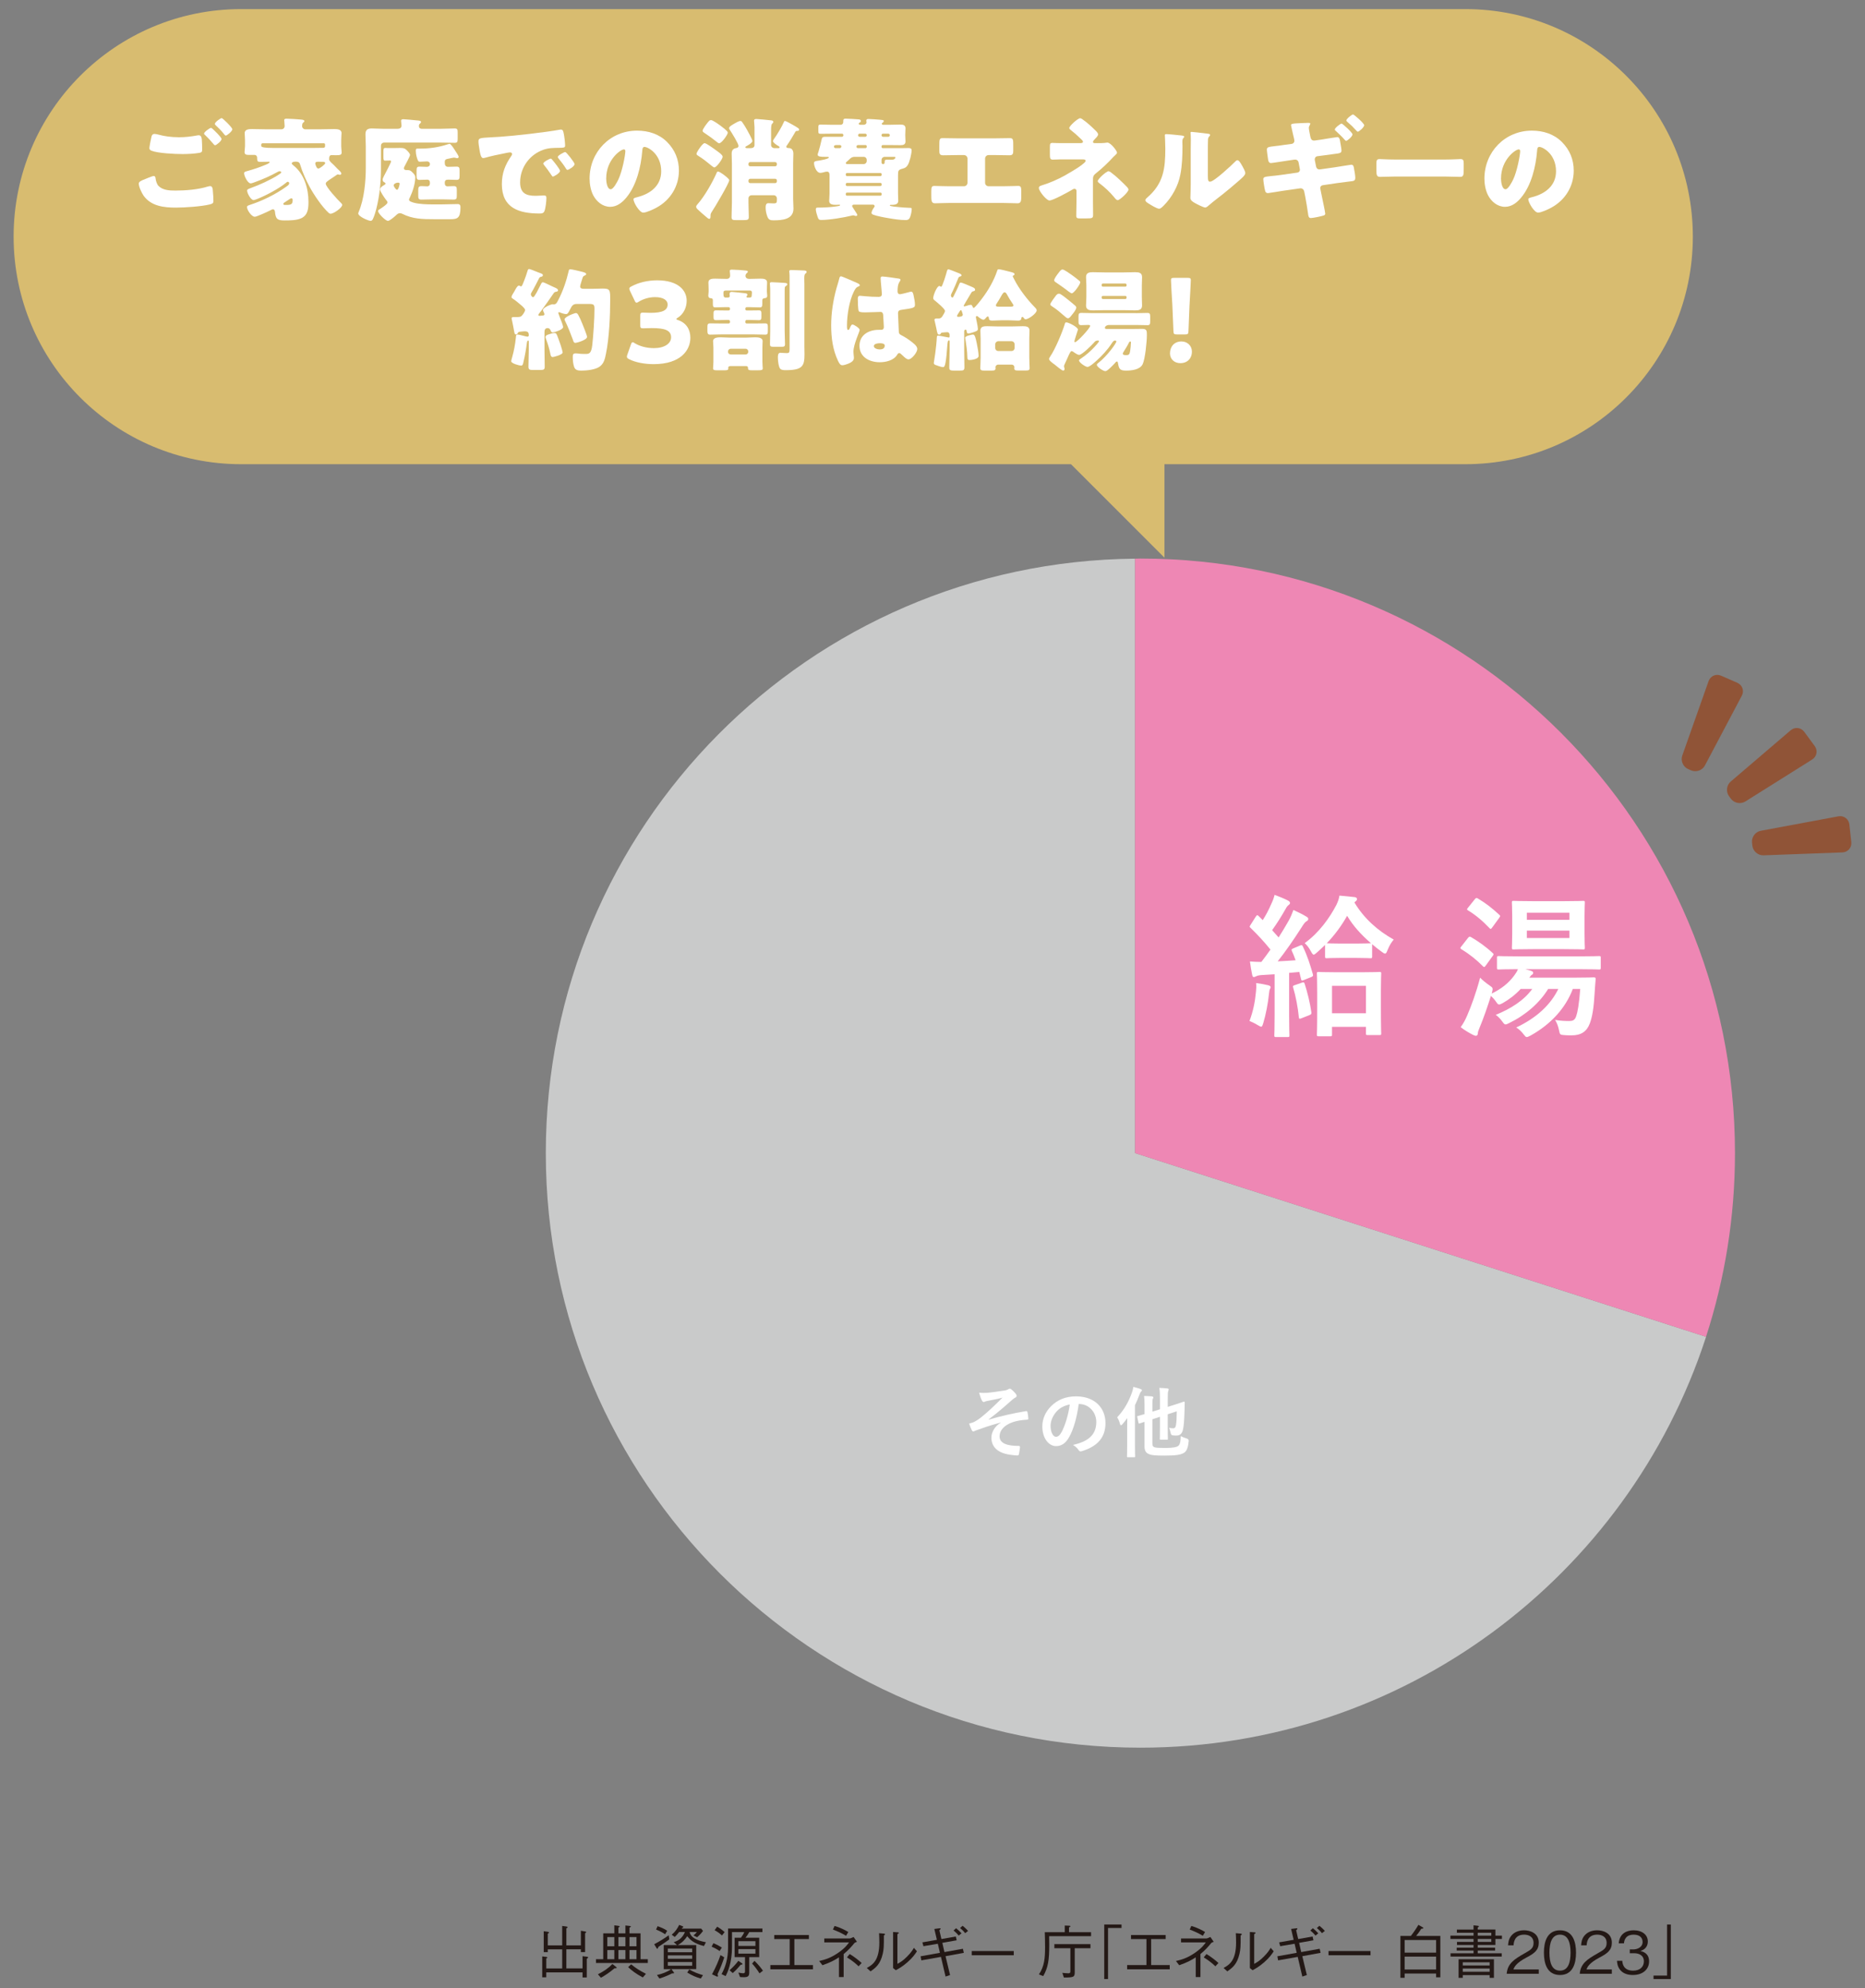 <?xml version="1.0" encoding="UTF-8"?>
<svg id="_レイヤー_1" data-name="レイヤー_1" xmlns="http://www.w3.org/2000/svg" width="160.82" height="171.445" version="1.1" viewBox="0 0 160.82 171.445">
  <rect x="0" y="0" width="160.82" height="171.445" fill="#808080" stroke="none"/>
  <!-- Generator: Adobe Illustrator 29.3.1, SVG Export Plug-In . SVG Version: 2.1.0 Build 151)  -->
  <defs>
    <style>
      .st0 {
        fill: #fff;
      }

      .st1 {
        fill: #d8bc70;
      }

      .st2 {
        fill: #231815;
      }

      .st3 {
        fill: #c9caca;
      }

      .st4 {
        fill: #905437;
      }

      .st5 {
        fill: #ee87b4;
      }
    </style>
  </defs>
  <g>
    <path class="st3" d="M97.878,48.178c-28.104.247-50.813,23.097-50.813,51.26,0,28.317,22.955,51.272,51.272,51.272,22.736,0,42.016-14.799,48.732-35.29.015-.047.028-.095.043-.141l-49.233-15.841v-51.26Z"/>
    <path class="st5" d="M98.336,48.166c-.154,0-.305.01-.458.012v51.26l49.233,15.841c1.619-4.989,2.497-10.312,2.497-15.841,0-28.317-22.955-51.272-51.271-51.272Z"/>
  </g>
  <g>
    <path class="st2" d="M47.108,170.513h-.351v-1.802l.315.035c.035.005.126.015.126.065,0,.04-.056.06-.091.07v.866h1.372v-1.647h-1.242v.24h-.35v-1.802l.32.045c.055.01.135.02.135.07,0,.04-.07.075-.105.095v1.011h1.242v-1.677l.359.05c.041.01.105.02.105.065,0,.03-.035.055-.105.095v1.467h1.252v-1.262l.355.061c.035.005.104.015.104.06,0,.03-.045.065-.095.095v1.626h-.365v-.24h-1.252v1.647h1.396v-1.056l.365.045c.075.01.121.025.121.055,0,.045-.086.105-.121.13v1.606h-.365v-.44h-3.128v.425Z"/>
    <path class="st2" d="M52.018,166.719h.956v-.691l.37.05c.061.01.085.025.085.05,0,.045-.045.065-.104.09v.501h.605v-.676l.365.04c.075.01.105.02.105.045,0,.045-.085.085-.12.1v.491h.955v2.232h.626v.325h-4.47v-.325h.626v-2.232ZM51.558,170.252c.545-.28.896-.521,1.251-.886l.311.245c.01.005.055.04.055.075,0,.05-.075.055-.181.045-.45.38-.785.596-1.176.821l-.26-.3ZM52.974,167.835v-.791h-.605v.791h.605ZM52.974,168.951v-.791h-.605v.791h.605ZM53.93,167.835v-.791h-.605v.791h.605ZM53.93,168.951v-.791h-.605v.791h.605ZM54.425,169.392c.386.325.756.55,1.276.821l-.271.311c-.615-.331-.95-.591-1.266-.891l.26-.24ZM54.886,167.835v-.791h-.605v.791h.605ZM54.886,168.951v-.791h-.605v.791h.605Z"/>
    <path class="st2" d="M57.714,167.245c-.246.175-.671.476-.937.641-.02.055-.055.165-.1.165-.03,0-.056-.045-.075-.08l-.19-.311c.485-.26.841-.475,1.251-.771l.051.355ZM56.703,166.104c.19.065.581.21.831.395l-.181.301c-.185-.125-.385-.246-.78-.406l.13-.29ZM57.899,169.807l.205.28c.005.01.021.03.021.045,0,.05-.08.045-.17.04-.181.095-.586.29-1.087.445l-.22-.3c.44-.1.911-.275,1.227-.51h-.641v-2.072h1.15l-.29-.26c.13-.035.38-.105.626-.345.21-.205.295-.416.34-.525h-.495c-.16.21-.285.34-.381.43l-.26-.195c.315-.266.5-.551.641-.846l.295.115s.061.025.061.065-.046.05-.08.06l-.056.08h1.682l.155.2c-.2.271-.375.431-.505.545l-.315-.155c.125-.105.2-.185.29-.3h-.626c.03.14.115.415.546.621.15.075.41.18.86.265l-.17.325c-.911-.225-1.201-.561-1.446-.846-.165.265-.415.551-.82.766h1.602v2.072h-2.138ZM59.686,168.351v-.315h-2.098v.315h2.098ZM59.686,168.911v-.291h-2.098v.291h2.098ZM59.686,169.512v-.315h-2.098v.315h2.098ZM59.435,169.832c.371.225.776.375,1.187.496l-.195.29c-.39-.11-.751-.26-1.166-.516l.175-.27Z"/>
    <path class="st2" d="M62.053,168.246c-.235-.16-.431-.266-.69-.38l.155-.295c.295.12.51.235.73.375l-.195.3ZM61.873,170.252c.021.05.041.1.041.14,0,.05-.03.06-.051.06-.035,0-.07-.015-.1-.03l-.365-.17c.375-.696.575-1.201.73-1.657l.325.195c-.15.46-.3.856-.581,1.461ZM62.258,166.904c-.215-.195-.391-.315-.636-.456l.221-.3c.26.15.44.285.641.465l-.226.291ZM64.611,166.614c-.115.21-.21.335-.33.485h1.186v1.672h-.86v1.352c0,.31-.141.38-.471.38-.14,0-.25-.01-.325-.015l-.141-.38c.285.045.336.055.416.055.109,0,.155-.045.155-.146v-1.246h-.896v-1.672h.546c.13-.17.21-.305.285-.485h-1.056v1.267c0,1.391-.371,2.177-.546,2.527l-.355-.17c.315-.57.561-1.296.561-2.292v-1.642h2.963v.31h-1.131ZM63.87,169.432c-.225.27-.396.456-.686.716l-.271-.246c.275-.25.501-.475.756-.811l.301.205c.03.02.06.04.06.065,0,.05-.064.06-.16.07ZM65.141,167.4h-1.472v.405h1.472v-.405ZM65.141,168.081h-1.472v.39h1.472v-.39ZM65.492,170.172c-.2-.32-.396-.576-.636-.846l.205-.235c.335.325.536.581.73.851l-.3.23Z"/>
    <path class="st2" d="M70.101,169.822h-3.673v-.365h1.666v-2.242h-1.331v-.35h2.988v.35h-1.252v2.242h1.602v.365Z"/>
    <path class="st2" d="M72.344,168.791c-.405.26-.696.42-1.422.681l-.285-.365c.46-.11.961-.235,1.646-.711.565-.39.786-.69.931-.896h-2.137v-.335h2.192c.064,0,.295-.11.34-.13l.285.416c-.16.06-.18.065-.235.13-.215.261-.48.576-.91.926v1.982h-.405v-1.697ZM71.963,166.084c.525.145.971.39,1.187.521l-.195.325c-.426-.255-.821-.42-1.131-.536l.14-.31ZM73.27,168.506c.37.215.806.561,1.03.771l-.26.286c-.21-.195-.485-.451-1.006-.771l.235-.285Z"/>
    <path class="st2" d="M74.744,169.707c.506-.28,1.081-.636,1.081-2.208,0-.305-.015-.601-.024-.791l.41.035c.02.005.109.01.109.06,0,.025-.01.035-.104.105.01.936-.015,1.221-.095,1.572-.211.916-.616,1.211-1.052,1.521l-.325-.295ZM77.011,166.604l.4.03c.05.005.095.02.095.05,0,.03-.015.04-.12.105v2.562c.23-.125.476-.26.846-.641.341-.34.471-.565.576-.741l.26.3c-.165.25-.351.531-.815.941-.456.396-.756.556-1.006.69l-.235-.185v-3.113Z"/>
    <path class="st2" d="M79.628,167.83l-.09-.331,1.251-.22-.221-.936.421-.055c.029-.005.125-.015.125.035,0,.03-.07.1-.11.135l.175.756,1.242-.22.074.326-1.236.22.181.796,1.592-.285.08.351-1.577.29.391,1.626-.391.13-.395-1.697-1.692.3-.064-.351,1.666-.3-.18-.781-1.241.21ZM82.446,166.279c.15.115.346.305.466.44l-.245.195c-.12-.16-.325-.35-.44-.44l.22-.195ZM83.006,166.068c.11.085.346.295.471.445l-.25.195c-.105-.145-.296-.335-.44-.445l.22-.195Z"/>
    <path class="st2" d="M83.793,168.611v-.365h3.624v.365h-3.624Z"/>
    <path class="st2" d="M90.468,166.964c.005.18.01.561.01.721,0,1.356-.1,1.987-.521,2.723l-.37-.146c.471-.7.53-1.401.53-2.332,0-.44-.01-.866-.025-1.306h1.722v-.576l.386.015c.065.005.101.02.101.045,0,.04-.046.065-.121.105v.411h1.902v.34h-3.613ZM92.675,168.005v2.047c0,.425-.055.48-.936.48l-.131-.405c.11.015.365.04.516.04.176,0,.176-.09.176-.22v-1.942h-1.382v-.355h3.113v.355h-1.356Z"/>
    <path class="st2" d="M95.545,166.258v4.404h-.325v-4.704h1.491v.3h-1.166Z"/>
    <path class="st2" d="M100.866,169.822h-3.673v-.365h1.666v-2.242h-1.331v-.35h2.988v.35h-1.252v2.242h1.602v.365Z"/>
    <path class="st2" d="M103.109,168.791c-.406.26-.696.42-1.422.681l-.285-.365c.461-.11.961-.235,1.646-.711.565-.39.786-.69.931-.896h-2.137v-.335h2.192c.064,0,.295-.11.34-.13l.285.416c-.16.06-.18.065-.234.13-.216.261-.48.576-.911.926v1.982h-.405v-1.697ZM102.728,166.084c.525.145.971.39,1.187.521l-.195.325c-.426-.255-.821-.42-1.131-.536l.14-.31ZM104.035,168.506c.37.215.806.561,1.031.771l-.261.286c-.21-.195-.485-.451-1.006-.771l.235-.285Z"/>
    <path class="st2" d="M105.508,169.707c.506-.28,1.081-.636,1.081-2.208,0-.305-.015-.601-.025-.791l.411.035c.02.005.11.01.11.06,0,.025-.011.035-.105.105.01.936-.016,1.221-.096,1.572-.21.916-.615,1.211-1.051,1.521l-.325-.295ZM107.776,166.604l.4.03c.05.005.095.02.095.05,0,.03-.015.04-.12.105v2.562c.23-.125.476-.26.846-.641.341-.34.471-.565.576-.741l.26.3c-.165.25-.351.531-.815.941-.456.396-.756.556-1.006.69l-.235-.185v-3.113Z"/>
    <path class="st2" d="M110.393,167.83l-.091-.331,1.252-.22-.221-.936.421-.055c.03-.005.125-.015.125.035,0,.03-.07.1-.11.135l.176.756,1.24-.22.075.326-1.235.22.18.796,1.592-.285.08.351-1.577.29.391,1.626-.391.13-.396-1.697-1.691.3-.064-.351,1.666-.3-.18-.781-1.241.21ZM113.211,166.279c.15.115.346.305.466.44l-.245.195c-.12-.16-.326-.35-.44-.44l.22-.195ZM113.771,166.068c.11.085.346.295.471.445l-.25.195c-.105-.145-.296-.335-.44-.445l.22-.195Z"/>
    <path class="st2" d="M114.557,168.611v-.365h3.624v.365h-3.624Z"/>
    <path class="st2" d="M123.836,170.513v-.325h-2.712v.365h-.366v-3.608h.901c.181-.225.521-.716.65-.956l.37.21c.011.005.056.03.056.06,0,.055-.101.065-.181.07-.14.235-.36.521-.44.616h2.087v3.568h-.365ZM123.836,167.294h-2.712v1.091h2.712v-1.091ZM123.836,168.726h-2.712v1.111h2.712v-1.111Z"/>
    <path class="st2" d="M127.065,166.028l.355.04c.024,0,.109.01.109.06,0,.04-.08.075-.104.085v.18h1.526v.526h.561v.285h-.561v.521h-1.526v.23h1.501v.25h-1.501v.235h2.072v.285h-4.415v-.285h1.982v-.235h-1.452v-.25h1.452v-.23h-1.427v-.266h1.427v-.255h-1.992v-.285h1.992v-.25h-1.437v-.275h1.437v-.365ZM128.822,170.558h-.371v-.235h-2.316v.235h-.361v-1.602h3.049v1.602ZM128.451,169.216h-2.316v.275h2.316v-.275ZM128.451,169.752h-2.316v.285h2.316v-.285ZM128.596,166.919v-.25h-1.171v.25h1.171ZM128.596,167.46v-.255h-1.171v.255h1.171Z"/>
    <path class="st2" d="M129.922,170.212c.075-.871.61-1.236,1.526-1.757.546-.31.791-.445.791-.906,0-.576-.471-.716-.811-.716-.861,0-.901.726-.911.921h-.476c.016-.21.035-.565.325-.881.346-.385.871-.416,1.052-.416.521,0,1.271.24,1.271,1.066,0,.646-.375.921-1.046,1.276-.921.49-1.046.806-1.146,1.036h2.191v.375h-2.768Z"/>
    <path class="st2" d="M134.519,170.313c-1.121,0-1.386-1.006-1.386-1.927s.265-1.927,1.386-1.927,1.382,1.016,1.382,1.927-.261,1.927-1.382,1.927ZM134.519,166.834c-.715,0-.91.731-.91,1.552,0,.856.21,1.551.91,1.551.706,0,.911-.701.911-1.551,0-.846-.205-1.552-.911-1.552Z"/>
    <path class="st2" d="M136.223,170.212c.075-.871.61-1.236,1.526-1.757.546-.31.791-.445.791-.906,0-.576-.471-.716-.811-.716-.861,0-.901.726-.911.921h-.476c.016-.21.035-.565.325-.881.346-.385.871-.416,1.052-.416.521,0,1.271.24,1.271,1.066,0,.646-.375.921-1.046,1.276-.921.49-1.046.806-1.146,1.036h2.191v.375h-2.768Z"/>
    <path class="st2" d="M140.815,170.313c-.42,0-.876-.105-1.151-.496-.199-.28-.215-.541-.229-.73h.455c.015.19.061.851.937.851.615,0,.926-.355.926-.801,0-.53-.44-.701-.831-.701h-.386v-.33h.325c.28,0,.781-.155.781-.641,0-.28-.16-.631-.771-.631-.24,0-.491.06-.651.25-.149.18-.17.36-.185.5h-.451c.07-.886.731-1.126,1.292-1.126.73,0,1.216.391,1.216.956,0,.621-.48.776-.636.826.205.055.746.19.746.9,0,.651-.506,1.171-1.387,1.171Z"/>
    <path class="st2" d="M143.751,170.363v-4.404h.325v4.704h-1.491v-.3h1.166Z"/>
  </g>
  <path class="st0" d="M108.303,85.518c.026-.253.04-.452.013-.745.333.04.825.133,1.024.186.16.04.227.093.227.16s-.026.119-.067.186c-.04.067-.054.227-.08.439-.08.784-.266,1.756-.492,2.5-.067.199-.093.292-.173.292-.067,0-.16-.054-.319-.147-.186-.119-.519-.278-.692-.346.32-.851.479-1.649.559-2.527M112.093,81.541c.173-.066.186-.053.253.08.386.798.638,1.597.864,2.394.04.147,0,.186-.173.253l-.625.253c-.159.066-.199.04-.226-.107l-.146-.598-.878.08v3.644c0,1.224.026,1.676.026,1.742,0,.134-.013.147-.146.147h-1.011c-.133,0-.147-.013-.147-.147,0-.08.027-.518.027-1.742v-3.524l-1.104.067c-.227.013-.386.053-.493.106-.066.026-.119.067-.199.067-.093,0-.119-.093-.146-.227-.067-.319-.133-.691-.186-1.117.345.026.678.04.984.04.266-.345.532-.704.785-1.064-.519-.652-1.104-1.277-1.716-1.875-.119-.093-.08-.134.013-.279l.439-.692c.053-.079.093-.119.133-.119.026,0,.066.026.119.08l.346.346c.278-.439.505-.865.718-1.357.173-.359.24-.572.306-.825.358.133.825.32,1.157.493.133.079.173.133.173.213,0,.066-.054.119-.12.172-.105.08-.159.147-.252.32-.413.732-.758,1.264-1.171,1.849l.559.625c.306-.479.599-.971.878-1.462.159-.292.292-.612.399-.905.412.186.811.386,1.117.572.119.067.16.12.16.199,0,.093-.04.147-.147.2-.133.079-.24.226-.438.545-.692,1.078-1.41,2.115-2.049,2.913.506-.026,1.025-.054,1.543-.093-.093-.279-.199-.532-.319-.798-.054-.133-.04-.159.146-.239l.545-.227ZM112.28,84.734c.16-.054.173-.026.227.119.226.692.465,1.662.572,2.434.013.146,0,.186-.173.252l-.665.266c-.199.08-.227.054-.24-.08-.08-.851-.279-1.862-.492-2.566-.04-.147,0-.16.16-.213l.611-.213ZM115.605,82.606c-.864,0-1.117.026-1.197.026-.133,0-.147-.013-.147-.16v-.984c-.226.226-.465.439-.704.652-.133.119-.213.186-.279.186s-.133-.093-.24-.292c-.172-.32-.332-.519-.531-.705,1.263-.918,2.154-2.195,2.726-3.285.133-.279.227-.518.266-.811.439.04.918.08,1.343.133.12.026.173.093.173.16,0,.066-.026.133-.119.199l-.106.093c.825,1.383,2.008,2.434,3.392,3.206-.187.213-.373.505-.532.905-.08.213-.133.306-.213.306-.066,0-.159-.054-.292-.16-.292-.213-.572-.426-.825-.652v1.05c0,.147-.013.16-.146.16-.093,0-.359-.026-1.197-.026h-1.37ZM113.702,89.362c-.133,0-.146-.014-.146-.147,0-.079.026-.451.026-2.42v-1.184c0-1.184-.026-1.583-.026-1.662,0-.119.013-.133.146-.133.094,0,.466.026,1.556.026h2.155c1.09,0,1.463-.026,1.542-.026.133,0,.147.013.147.133,0,.08-.026.479-.026,1.437v1.343c0,1.942.026,2.314.026,2.394,0,.12-.013.133-.147.133h-1.024c-.133,0-.146-.013-.146-.133v-.572h-2.926v.665c0,.133-.013.147-.147.147h-1.011ZM118.225,81.342c-.865-.745-1.544-1.503-2.062-2.367-.479.851-1.064,1.649-1.756,2.367.08,0,.333.026,1.197.026h1.37c.838,0,1.104-.026,1.197-.026h.054ZM114.86,87.38h2.926v-2.368h-2.926v2.368Z"/>
  <path class="st0" d="M126.567,80.904c.119-.147.159-.16.279-.094.598.346,1.264.812,1.849,1.357.067.054.093.093.093.133,0,.027-.026.081-.08.147l-.585.811c-.107.147-.147.173-.253.066-.532-.545-1.144-1.037-1.849-1.462-.067-.04-.093-.08-.093-.106,0-.04.026-.067.067-.12l.572-.731ZM135.625,85.279c-.612,1.622-1.849,3.019-3.631,4.016-.159.08-.265.134-.346.134-.079,0-.133-.067-.239-.2-.226-.306-.479-.518-.665-.624,1.782-.838,2.979-1.982,3.631-3.325h-.877c-.732,1.197-1.929,2.247-3.352,2.939-.159.081-.252.12-.319.12-.106,0-.16-.08-.266-.226-.186-.267-.425-.493-.585-.599,1.264-.505,2.434-1.237,3.152-2.234h-.998c-.465.505-1.011.918-1.529,1.21-.16.093-.266.133-.333.133-.093,0-.146-.067-.253-.226-.16-.226-.306-.386-.452-.519-.292.931-.638,1.929-.97,2.727-.093.213-.16.399-.16.518,0,.106-.067.199-.16.199-.066,0-.133-.026-.252-.079-.306-.16-.692-.373-1.064-.666.24-.345.386-.598.572-1.037.333-.771.759-1.929,1.104-3.232.186.2.493.452.785.652.332.227.332.24.239.625-.013.04-.026.067-.026.093.825-.399,1.45-.891,1.942-1.556.119-.16.253-.359.32-.545-1.144,0-1.583.027-1.649.027-.147,0-.16-.014-.16-.147v-.864c0-.133.013-.147.16-.147.08,0,.532.026,1.835.026h4.973c1.303,0,1.756-.026,1.835-.026.133,0,.147.013.147.147v.864c0,.133-.014.147-.147.147-.08,0-.532-.027-1.835-.027h-4.522l.465.133c.133.04.213.093.213.173,0,.093-.04.133-.106.173-.067.04-.12.092-.227.252h3.897c1.171,0,1.583-.026,1.662-.026.133,0,.173.04.16.159-.04.413-.067.865-.093,1.251-.067,1.171-.186,1.969-.412,2.567-.266.705-.759,1.024-1.569,1.024-.24,0-.439,0-.679-.026-.306-.027-.332-.027-.412-.439-.067-.333-.186-.638-.333-.864.492.079.905.092,1.21.092.292,0,.493-.053.612-.425.119-.346.24-.97.346-2.341h-.638ZM127.179,77.538c.106-.133.159-.119.265-.053.679.399,1.264.864,1.835,1.396.054.054.08.081.08.107,0,.04-.026.079-.08.16l-.598.824c-.12.16-.133.173-.24.067-.559-.598-1.223-1.158-1.849-1.529-.119-.08-.119-.094,0-.24l.586-.732ZM134.867,77.711c1.157,0,1.569-.026,1.648-.026.133,0,.147.013.147.159,0,.08-.026.4-.026,1.144v1.583c0,.758.026,1.064.026,1.143,0,.147-.013.16-.147.16-.079,0-.492-.026-1.648-.026h-2.701c-1.157,0-1.555.026-1.649.026-.133,0-.146-.013-.146-.16,0-.08.026-.386.026-1.143v-1.583c0-.745-.026-1.064-.026-1.144,0-.146.013-.159.146-.159.094,0,.493.026,1.649.026h2.701ZM131.661,79.32h3.671v-.612h-3.671v.612ZM135.332,80.251h-3.671v.638h3.671v-.638Z"/>
  <path class="st0" d="M86.301,122.67c-.991.26-1.623.498-2.188.699-.046.02-.146.073-.193.073-.033,0-.1-.046-.133-.133-.067-.133-.14-.32-.219-.545.146-.04.206-.06.345-.106.126-.054.346-.173.638-.393.572-.445,1.197-1.044,1.896-1.742-.406.113-.765.18-1.184.26-.1.02-.153.026-.253.053-.06.02-.126.067-.186.067s-.113-.06-.16-.147c-.06-.106-.152-.359-.239-.658.219.02.438.026.658.013.445-.033.931-.113,1.516-.199.18-.026.26-.059.353-.113.047-.033.087-.046.126-.046.06,0,.1.033.18.1.1.079.227.206.326.332.054.067.08.126.08.186,0,.067-.04.113-.12.153-.1.059-.186.119-.273.199-.691.611-1.256,1.104-2.015,1.676l.014.02c1.097-.319,2.008-.532,3.206-.732.086-.013.113.034.126.107.026.1.059.292.073.538.007.067-.034.087-.107.093-.492.034-.83.08-1.237.213-.771.266-1.137.738-1.137,1.218,0,.638.698.831,1.662.831.067,0,.106.033.1.119-.013.166-.067.439-.086.559-.013.106-.054.147-.146.147-.127,0-.28-.021-.44-.04-1.25-.126-1.795-.698-1.795-1.503,0-.426.266-.978.811-1.284v-.013Z"/>
  <path class="st0" d="M93.018,121.074c-.153,1.13-.433,2.168-.831,2.866-.287.498-.632.764-1.13.764-.586,0-1.177-.625-1.177-1.709,0-.638.273-1.251.751-1.729.559-.559,1.264-.851,2.161-.851,1.596,0,2.534.984,2.534,2.308,0,1.237-.699,2.015-2.049,2.42-.139.04-.199.013-.285-.119-.073-.113-.213-.266-.466-.419,1.124-.266,2.008-.732,2.008-1.988,0-.792-.598-1.543-1.489-1.543h-.026ZM91.11,121.719c-.319.359-.518.805-.518,1.23,0,.612.246.951.451.951.173,0,.32-.086.499-.405.292-.539.592-1.496.704-2.38-.465.092-.838.278-1.137.605"/>
  <path class="st0" d="M97.196,123.082c0-.233,0-.512.007-.792-.133.186-.273.366-.419.532-.054.06-.093.086-.119.086-.04,0-.067-.034-.087-.113-.06-.22-.147-.446-.246-.573.585-.618.991-1.323,1.277-2.141.06-.152.093-.312.119-.485.22.06.439.113.632.193.073.026.106.054.106.1,0,.047-.026.073-.073.119-.046.04-.079.094-.146.273-.106.306-.24.606-.379.898v3.405c0,.645.013.97.013,1.011,0,.059-.007.067-.073.067h-.552c-.066,0-.073-.007-.073-.067,0-.046.013-.366.013-1.011v-1.503ZM99.37,124.485c0,.206.067.286.206.326.14.04.393.053.911.053.652,0,.964-.067,1.111-.173.126-.086.207-.306.22-.851.152.086.319.153.525.213q.173.054.16.22c-.046.498-.153.83-.366.984-.286.199-.732.266-1.716.266-.778,0-1.111-.026-1.336-.126-.227-.086-.392-.246-.392-.658v-2.128l-.426.139c-.066.02-.08.013-.093-.053l-.106-.499c-.013-.066-.013-.073.053-.093.054-.013.213-.054.573-.159v-.798c0-.339-.013-.565-.04-.765.22,0,.465.013.671.033.086.013.127.046.127.08,0,.046-.013.073-.04.126-.033.067-.04.139-.04.366v.745l.652-.206v-.898c0-.438-.013-.691-.053-.944.26.007.465.02.698.047.067.007.106.04.106.073,0,.054-.013.087-.033.14-.033.079-.047.246-.047.738v.638l.526-.166c.625-.193.811-.273.858-.286.047-.013.08.026.08.073l-.013.605c-.026,1.011-.073,1.476-.147,1.775-.092.346-.278.473-.578.473-.1,0-.186-.007-.306-.021q-.14-.013-.173-.213c-.026-.153-.08-.326-.133-.433.173.034.265.04.372.04.113,0,.186-.067.219-.253.053-.319.067-.606.073-1.21l-.779.253v1.117c0,.645.014.964.014,1.003,0,.067-.007.073-.073.073h-.545c-.073,0-.08-.007-.08-.073,0-.04.013-.358.013-1.003v-.898l-.652.213v2.094Z"/>
  <g>
    <path class="st1" d="M126.35.783H20.798C9.961.783,1.174,9.568,1.174,20.406s8.787,19.624,19.624,19.624h105.552c10.838,0,19.624-8.786,19.624-19.624S137.188.783,126.35.783"/>
    <path class="st0" d="M12.343,15.513c.116-.048.797-.336.903-.336.143,0,.163.125.172.23.019.164.106.481.249.625.375.383.971.402,1.469.402.874,0,1.95-.086,2.775-.345.067-.019.154-.04.222-.04.105,0,.192.088.211.289.058.614.058.758.058,1.018,0,.172-.096.22-.336.278-.701.173-2.142.269-2.891.269-1.027,0-2.132-.116-2.785-1.018-.163-.23-.423-.768-.423-1.056,0-.163.241-.259.375-.317M13.687,11.614c.442.125,1.047.222,1.748.222.519,0,1.037-.058,1.556-.154.048-.01.096-.019.153-.019.212,0,.25.24.26.384.019.279.028.558.028.836,0,.201-.028.259-.23.298-.451.077-1.008.105-1.469.105-.634,0-2.113-.066-2.669-.288-.096-.037-.183-.105-.183-.22,0-.124.154-.912.193-1.037.039-.116.116-.193.25-.193.086,0,.259.04.364.067M18.345,11.125c.134.125.759.711.759.865,0,.172-.452.537-.558.537-.057,0-.135-.096-.23-.212-.029-.029-.048-.057-.077-.086-.164-.202-.355-.384-.537-.567-.067-.067-.106-.095-.106-.143,0-.135.49-.49.595-.49.048,0,.106.048.154.096M20.035,11.144c0,.172-.461.547-.566.547-.058,0-.106-.067-.25-.249-.192-.231-.393-.423-.605-.624-.029-.029-.087-.087-.087-.135,0-.153.5-.499.586-.499.096,0,.921.816.921.96"/>
    <path class="st0" d="M28.089,15.84c0,.269,1.047,1.412,1.287,1.632.037.038.134.125.134.192,0,.26-.749.768-.999.768-.067,0-.125-.037-.173-.077-.576-.528-1.267-1.555-1.642-2.246-.298-.547-.634-1.296-.806-1.891-.048-.154-.087-.279-.394-.279-.096,0-.336.019-.336.154,0,.058.057.106.143.172.951.749,1.296,2.027,1.296,3.13,0,.567-.037,1.133-.595,1.412-.413.202-1.018.202-1.479.202-.614,0-.758-.135-.816-.759-.01-.096-.058-.202-.172-.202-.048,0-.088.019-.125.039-.212.116-1.268.605-1.441.605-.278,0-.672-.576-.672-.835,0-.087.057-.125.23-.182,1.047-.337,2.19-.884,3.14-1.566.192-.135.269-.192.269-.307,0-.067-.048-.125-.124-.125-.048,0-.087.029-.154.087-.576.481-1.661,1.056-2.381,1.354-.164.067-.346.135-.413.135-.24,0-.557-.596-.557-.817,0-.095.066-.125.269-.202.807-.296,1.709-.7,2.391-1.132.201-.125.278-.183.278-.24,0-.067-.066-.096-.134-.096-.058,0-.106.019-.154.048-.634.355-1.248.624-1.978.893-.096.038-.288.106-.365.106-.26,0-.567-.643-.567-.873,0-.106.067-.135.289-.193.547-.154,1.018-.307,1.565-.538.212-.086.346-.163.346-.22,0-.029-.029-.048-.066-.048-.029,0-.048.01-.116.01h-.029c-.192,0-.384.01-.576.01-.222,0-.289-.038-.289-.297v-.077c0-.124-.095-.23-.22-.23h-.518c-.173,0-.347-.019-.347-.24,0-.135.04-.355.04-.519v-.481c0-.307-.03-.537-.03-.633,0-.347.394-.355.644-.355.374,0,.738.019,1.113.019h1.421c.154,0,.269-.125.269-.279,0-.087-.019-.326-.028-.412-.01-.03-.01-.059-.01-.087,0-.125.105-.135.211-.135.259,0,.96.048,1.267.077.212.019.259.067.259.134,0,.048-.037.087-.105.135-.077.058-.087.172-.087.317,0,.116.116.25.259.25h1.383c.375,0,.74-.019,1.114-.019.24,0,.643.009.643.345,0,.077-.028.384-.028.643v.5c0,.183.037.394.037.519,0,.23-.125.249-.528.249-.116,0-.222-.01-.326-.01-.202,0-.222.163-.222.298v.087c0,.095.164.259.299.375.153.134.354.375.557.556.116.106.192.202.192.27,0,.066-.057.115-.116.115-.018,0-.028,0-.095-.019-.058-.019-.067-.019-.087-.019-.039,0-.066.019-.096.039-.182.135-.346.23-.47.317-.326.22-.481.317-.481.452M27.013,12.758c.27,0,.529-.01.797-.01h.058c.086,0,.163-.039.163-.135v-.153c0-.058-.048-.106-.105-.106h-5.282c-.058,0-.116.048-.116.106v.134q0,.164,1.009.164h3.475ZM25.237,17.223c0-.058-.047-.125-.115-.125-.048,0-.183.087-.336.193-.077.057-.173.115-.26.172-.048.029-.095.077-.095.125,0,.076.058.087.22.087.471,0,.585-.059.585-.452M27.82,13.957c-.116,0-.24-.01-.355-.01-.173,0-.278.01-.278.164,0,.047.029.124.057.192.04.096.087.231.212.231s.586-.365.586-.461c0-.106-.107-.116-.193-.116h-.029Z"/>
    <path class="st0" d="M38.045,11.106c.384,0,.768-.029,1.162-.029.24,0,.259.096.259.364v.5c0,.269-.019.375-.25.375-.393,0-.777-.019-1.171-.019h-4.926c-.153,0-.269.116-.269.269v1.988c0,1.142-.116,2.323-.394,3.428-.066.278-.182.662-.307.921-.039.067-.096.143-.182.143-.202,0-1.076-.374-1.076-.643,0-.028.029-.086.037-.124.471-1.085.615-2.622.615-3.803v-1.863c0-.346-.029-.682-.029-1.027,0-.394.182-.508.547-.508.327,0,.653.029.989.029h1.239c.182,0,.336-.077.336-.279,0-.096-.039-.298-.039-.403,0-.124.096-.143.201-.143.144,0,.932.077,1.114.096.202.018.403.018.403.143,0,.067-.048.096-.106.154-.058.048-.077.124-.077.192,0,.125.067.241.27.241h1.651ZM33.455,13.843c-.077,0-.201.009-.259.009-.116,0-.134-.124-.134-.277v-.519c0-.211.018-.298.163-.298.019,0,.125.01.24.01h.442c.211,0,.423-.01.634-.01.288,0,.413.058.605.269.067.067.212.241.212.336,0,.106-.394.836-.471.979-.029.058-.058.106-.058.173,0,.124.125.153.22.153h.107c.201,0,.277.067.412.202.125.124.24.24.24.423,0,.537-.23,1.248-.46,1.727-.039.067-.077.135-.077.212,0,.135.278.201.384.24.47.135,1.132.154,1.728.154h.662c.471,0,.95-.029,1.421-.029.192,0,.24.106.24.278,0,.941-.269,1.027-.864,1.027h-1.402c-.999,0-1.854-.01-2.766-.471-.058-.029-.125-.048-.193-.048-.153,0-.249.106-.346.193-.124.115-.528.47-.682.47-.211,0-.854-.643-.854-.854,0-.077.105-.134.163-.163.135-.087.654-.423.654-.567,0-.087-.088-.182-.144-.249-.116-.153-.5-.701-.5-.873,0-.173.222-.307.355-.385.048-.029.116-.066.116-.115,0-.077-.087-.116-.144-.144-.077-.039-.105-.134-.105-.211,0-.087.057-.173.105-.288.087-.154.625-1.191.625-1.278,0-.095-.125-.086-.193-.076h-.077ZM33.945,15.984c0,.086.192.384.288.384.135,0,.23-.461.23-.529,0-.087-.106-.087-.172-.087-.144,0-.346.116-.346.231M37.276,17.194c-.317,0-.624.019-.941.019-.249,0-.269-.106-.269-.365v-.452c0-.249.039-.346.288-.346.153,0,.317.019.479.019.173,0,.241-.116.241-.278s-.039-.297-.23-.297c-.222,0-.442.019-.673.019s-.249-.116-.249-.394v-.375c0-.269.019-.375.249-.375.222,0,.432.019.643.019.144,0,.26-.087.26-.24,0-.144-.116-.231-.249-.231-.135,0-.423.029-.615.029-.124,0-.172-.029-.288-.441-.039-.154-.067-.318-.067-.481,0-.192.019-.211.202-.211h.211c.778,0,1.585-.116,2.323-.365.029-.01.154-.048.173-.048.124,0,.423.489.499.614.067.096.288.413.288.519,0,.067-.066.105-.124.105-.048,0-.106-.01-.154-.029-.037-.009-.086-.019-.124-.019-.029,0-.375.067-.442.087-.249.048-.355.067-.355.307v.067c0,.193.077.336.288.336.249,0,.49-.019.73-.019.23,0,.259.106.259.355v.423c0,.269-.029.365-.259.365-.24,0-.481-.019-.72-.019-.211,0-.298.067-.298.288,0,.163.058.288.24.288.173,0,.346-.019.529-.019.249,0,.269.106.269.355v.442c0,.259-.019.365-.269.365-.307,0-.624-.019-.941-.019h-.903Z"/>
    <path class="st0" d="M41.26,12.201c0-.299.105-.307,1.161-.365.193-.01.413-.019.682-.039,1.21-.077,3.995-.394,5.167-.614.037-.01.066-.01.095-.01.173,0,.201.134.241.317.057.249.124.816.124,1.066,0,.182-.105.182-.519.192-.508.01-.883,0-1.372.173-1.182.422-1.988,1.536-1.988,2.804,0,.912.481,1.161,1.326,1.161.24,0,.557-.029.691-.029.182,0,.249.029.249.212,0,.278-.067.873-.164,1.123-.077.193-.211.22-.413.22-1.776,0-3.264-.46-3.264-2.534,0-.96.288-1.671.826-2.449.028-.048.057-.087.057-.144,0-.086-.066-.143-.172-.143-.125,0-.384.058-.519.087-.508.096-1.171.24-1.671.384-.039.009-.096.019-.134.019-.202,0-.27-.432-.318-.731-.048-.326-.086-.508-.086-.7M47.636,13.794c.125.144.654.797.654.941,0,.193-.519.49-.615.49-.047,0-.066-.029-.192-.222-.183-.278-.375-.528-.586-.796-.037-.048-.047-.077-.047-.106,0-.134.537-.422.643-.422.048,0,.105.066.143.115M49.547,14.15c0,.193-.509.5-.614.5-.067,0-.116-.087-.144-.135-.182-.297-.394-.566-.614-.835-.029-.04-.077-.096-.077-.144,0-.125.529-.423.643-.423.106,0,.807.912.807,1.037"/>
    <path class="st0" d="M57.525,12.248c.682.682,1.018,1.518,1.018,2.468,0,1.354-.74,2.545-1.93,3.188-.241.135-.874.432-1.143.432-.336,0-.845-.884-.845-1.153,0-.087.087-.124.365-.192,1.114-.289,2.026-.99,2.026-2.219,0-1.507-1.153-2.103-1.441-2.103-.163,0-.182.173-.192.346-.105,1.335-.49,2.968-1.373,4.023-.355.432-.817.797-1.392.797-.643,0-1.171-.442-1.46-.989-.22-.423-.317-.97-.317-1.441,0-2.304,1.777-4.139,4.09-4.139.979,0,1.902.288,2.593.979M52.272,15.388c0,.23.058.932.394.932.23,0,.557-.635.653-.836.336-.691.605-2.113.605-2.458,0-.077-.039-.144-.124-.144-.278,0-1.527.884-1.527,2.506"/>
    <path class="st0" d="M62.823,15.427c.048.057.058.077.058.115,0,.25-1.258,2.363-1.479,2.688-.037.059-.086.135-.105.183-.029.067-.029.125-.029.26,0,.086-.01.2-.116.2-.029,0-.076-.018-.135-.066-.345-.278-.729-.624-.883-.778-.067-.067-.105-.135-.105-.201,0-.087.076-.164.124-.222.605-.682,1.286-1.881,1.651-2.717.019-.057.048-.095.116-.095.154,0,.749.451.902.634M61.757,12.969c.144.106.558.375.558.547,0,.183-.518.921-.72.921-.039,0-.106-.037-.211-.124-.336-.278-.788-.643-1.143-.855-.077-.047-.182-.095-.182-.201,0-.115.508-.912.7-.912.144,0,.845.508.999.624M61.498,10.424c.24.116.95.624,1.191.884.048.048.067.096.067.134,0,.173-.529.913-.74.913-.077,0-.173-.087-.231-.135-.325-.259-.624-.481-.96-.701-.116-.077-.24-.143-.24-.24,0-.039.019-.096.058-.164.163-.278.355-.528.499-.682.058-.057.116-.077.173-.077.039,0,.105.029.182.067M65.061,10.952c0-.164-.039-.442-.039-.548,0-.116.087-.143.192-.143.087,0,1.086.087,1.326.124.095.019.143.058.143.135,0,.067-.048.096-.105.153-.077.077-.087.328-.087.567v1.267c0,.164.143.269.298.269h.336c.039,0,.096-.01.096-.066,0-.039-.01-.067-.125-.135-.105-.058-.442-.269-.442-.403,0-.048.029-.105.077-.172.249-.336.711-1.104.864-1.479.02-.058.04-.087.096-.087.029,0,.106.029.202.077.172.087.72.384.931.537.067.048.087.096.087.135,0,.087-.096.106-.164.106-.086,0-.125.01-.172.095-.201.347-.461.788-.682,1.104-.039.048-.087.106-.087.164,0,.115.135.115.211.115.289,0,.394.231.394.49,0,.222-.019.529-.019.854v3.045c0,.278.029.557.029.835,0,.942-.989,1.008-1.709,1.008-.259,0-.432-.018-.547-.336-.087-.23-.144-.508-.144-.758,0-.193.029-.384.231-.384.115,0,.278.018.451.018.269,0,.289-.066.289-.307v-.124c0-.144-.116-.269-.26-.269h-1.921c-.153,0-.269.124-.269.269v.355c0,.431.029.874.029,1.258,0,.231-.105.26-.46.26h-.643c-.269,0-.384-.019-.384-.25,0-.423.029-.844.029-1.267v-3.352c0-.288-.02-.585-.02-.844,0-.298.107-.452.395-.5.124-.019.192-.076.192-.192,0-.192-.595-1.152-.74-1.364-.039-.058-.067-.106-.067-.164,0-.134.249-.269.461-.393.115-.067.375-.222.509-.222.076,0,.115.039.163.106.116.153.307.47.403.643.087.154.47.845.47.979,0,.135-.288.317-.412.384-.135.067-.193.106-.193.153,0,.077.077.077.222.077h.249c.182,0,.317-.086.317-.259v-1.565ZM66.837,14.342c.087,0,.154-.067.154-.153v-.059c0-.086-.067-.153-.154-.153h-2.142c-.087,0-.154.067-.154.153v.059c0,.086.058.153.154.153h2.142ZM64.696,15.417c-.087,0-.154.066-.154.154v.066c0,.087.067.154.154.154h2.142c.087,0,.154-.067.154-.154v-.066c0-.088-.059-.154-.154-.154h-2.142Z"/>
    <path class="st0" d="M74.489,10.76c.106,0,.231-.087.231-.201,0-.048-.019-.106-.019-.154,0-.125.086-.144.192-.144.135,0,.844.048,1.008.067.183.019.307.019.307.106,0,.086-.087.143-.153.192-.011.01-.019.019-.019.039,0,.048.048.096.115.096h.5c.326,0,.653-.019.979-.019.201,0,.452.019.452.326,0,.116-.019.298-.019.509v.105c0,.212.019.403.019.519,0,.278-.212.317-.442.317-.326,0-.653-.01-.989-.01h-.529c-.058,0-.105.048-.105.105v.058c0,.058.047.106.105.106h1.556c.211,0,.432-.01.643-.01.144,0,.288.01.288.193,0,.298-.172,1.027-.336,1.277-.115.182-.22.249-.442.307-.374.096-.393.182-.393.556v1.594c0,.26.019.481.019.625,0,.269-.222.346-.548.346h-.096c-.029,0-.086.01-.086.048,0,.086.643.134.748.143.326.029.643.058.971.067.143,0,.172.01.172.106,0,.182-.058.451-.116.624-.066.22-.163.326-.402.326-.481,0-1.037-.087-1.518-.172-.307-.048-1.008-.183-1.267-.288-.077-.029-.164-.067-.164-.164,0-.125.135-.355.212-.461.029-.039.057-.066.057-.125,0-.086-.086-.124-.163-.124h-1.613c-.087,0-.164.038-.164.124,0,.019.01.048.058.125.095.154.259.394.346.537.029.048.039.077.039.116s-.048.077-.087.077c-.048,0-.106-.01-.154-.029-.028-.01-.076-.029-.115-.029-.019,0-.067.01-.087.019-.691.173-1.968.384-2.669.384-.202,0-.24-.077-.307-.269-.058-.173-.154-.471-.154-.643,0-.154.096-.154.144-.154.547,0,1.2-.038,1.622-.106.269-.037.326-.066.326-.105,0-.019,0-.039-.087-.039-.086,0-.172.01-.259.01-.25,0-.595-.01-.595-.346,0-.135.029-.355.029-.625v-1.594c0-.143-.029-.297-.212-.297-.116,0-.23.038-.336.067-.076.019-.163.039-.24.039-.365,0-.547-.625-.547-.826,0-.163.067-.182.402-.23.125-.019.874-.144.874-.269,0-.048-.067-.058-.106-.058h-.269c-.278,0-.586-.01-.586-.183,0-.066.048-.192.067-.249.106-.346.202-.72.27-1.047.039-.201.106-.249.307-.249h1.449c.077,0,.125-.067.125-.144,0-.066-.048-.124-.116-.124h-.941c-.307,0-.605.01-.902.01-.173,0-.201-.048-.201-.231v-.307c0-.201.018-.259.201-.259.298,0,.595.019.902.019h.826c.125,0,.22-.106.22-.23v-.116c0-.144.067-.183.201-.183.144,0,1.047.048,1.172.067.067.01.144.048.144.135,0,.077-.048.105-.096.134-.048.029-.087.048-.087.096,0,.039.029.096.116.096h.317ZM72.415,12.777c.096,0,.135-.096.135-.154,0-.066-.058-.115-.144-.115h-.211c-.183,0-.279.01-.279.144,0,.076.058.115.125.124h.375ZM74.469,14.15c.154,0,.269-.125.269-.269v-.087c0-.154-.115-.269-.269-.269h-.796c-.183,0-.318.095-.443.23-.047.048-.124.116-.192.172-.057.048-.105.096-.105.135,0,.067.076.087.124.087h1.412ZM75.92,15.187c.058,0,.106-.048.106-.106v-.058c0-.057-.048-.105-.106-.105h-2.881c-.057,0-.105.048-.105.105v.058c0,.058.037.096.105.106h2.881ZM73.038,15.772c-.057,0-.105.048-.105.116v.048c0,.058.048.106.105.106h2.881c.058,0,.106-.048.106-.106v-.048c0-.067-.039-.116-.106-.116h-2.881ZM73.038,16.608c-.057,0-.105.048-.105.106v.057c0,.058.048.106.105.106h2.881c.058,0,.106-.048.106-.106v-.057c0-.058-.039-.106-.106-.106h-2.881ZM73.989,12.508c-.076,0-.134.058-.134.134,0,.087.058.135.125.135h.653c.058,0,.105-.048.105-.106v-.058c0-.057-.037-.105-.105-.105h-.644ZM74.613,11.797c.067,0,.125-.058.125-.125v-.029c0-.066-.058-.115-.125-.115h-.499c-.077,0-.116.066-.116.143s.048.116.125.125h.489ZM76.601,11.797c.067,0,.125-.058.125-.125v-.029c0-.066-.058-.115-.125-.115h-.461c-.066,0-.124.048-.124.115v.029c0,.067.058.116.124.125h.461ZM76.285,13.526c-.144,0-.269.115-.269.269v.23c0,.048.039.125.134.125.116,0,.135-.067.135-.182,0-.193.087-.202.22-.202.116,0,.222.01.337.01.076,0,.172,0,.248-.039.067-.029.125-.116.125-.163,0-.048-.048-.048-.134-.048h-.797Z"/>
    <path class="st0" d="M85.741,11.931c.452,0,.893-.019,1.344-.019.288,0,.288.135.288.691v.365c0,.269-.019.423-.326.423-.422,0-.844-.019-1.277-.019h-.519c-.172,0-.307.135-.307.307v2.084c0,.163.135.298.299.298h1.267c.452,0,1.171-.028,1.277-.028.24,0,.278.095.278.489v.298c0,.471,0,.711-.317.711-.278,0-.816-.029-1.238-.029h-4.648c-.423,0-.96.029-1.238.029-.317,0-.317-.24-.317-.711v-.307c0-.384.039-.479.269-.479.116,0,.836.028,1.286.028h1.268c.163,0,.298-.135.298-.298v-2.084c0-.172-.135-.307-.307-.307h-.529c-.422,0-.844.019-1.267.019-.307,0-.326-.154-.326-.423v-.375c0-.556,0-.682.278-.682.452,0,.902.019,1.354.019h3.111Z"/>
    <path class="st0" d="M94.592,12.345c.241,0,.596,0,.826-.04.019-.009.058-.009.067-.009.298,0,.835.72.835.864,0,.077-.057.125-.143.212-.048.037-.096.086-.154.143-.481.529-.999,1.018-1.556,1.46-.22.182-.22.307-.22.605v1.796c0,.422.01,1.037.01,1.104,0,.326-.019.355-.624.355h-.46c-.27,0-.366-.01-.366-.241,0-.403.019-.797.019-1.19v-.951c0-.095-.077-.172-.172-.172-.087,0-.201.077-.278.125-.307.182-1.585.883-1.883.883-.259,0-.912-.816-.912-1.076,0-.143.135-.192.259-.23.672-.201,1.363-.509,1.978-.845.299-.163,1.182-.691,1.421-.883.182-.144.375-.288.375-.375,0-.116-.115-.135-.23-.135h-1.767c-.163,0-.326,0-.49.01-.105,0-.22.01-.336.01-.24,0-.259-.124-.259-.452v-.614c0-.288.019-.374.22-.374.125,0,.375.019.691.019h1.671c.135,0,.27-.011.27-.125,0-.077-.096-.164-.231-.289-.047-.047-.095-.086-.143-.134-.183-.173-.375-.346-.576-.499-.135-.107-.231-.173-.231-.26,0-.172.74-.844.942-.844.037,0,.115.039.211.105.452.317.788.644,1.133.98.115.105.201.24.201.307,0,.124-.144.269-.249.374-.019.03-.039.048-.058.067-.058.048-.135.144-.135.222,0,.096.135.096.212.096h.134ZM95.803,14.87c.47.346.999.865,1.363,1.238.086.087.143.183.143.241,0,.22-.749.912-.931.912-.096,0-.211-.135-.317-.269-.346-.423-.817-.865-1.286-1.209-.048-.04-.116-.096-.116-.164,0-.183.749-.855.931-.855.039,0,.116.04.212.106"/>
    <path class="st0" d="M101.783,11.673c.183.019.336.039.336.116,0,.037-.039.076-.058.095-.087.096-.105.164-.105.365,0,.116.01.231.01.346,0,.797-.029,1.68-.183,2.458-.182.979-.73,1.968-1.431,2.67-.105.105-.269.277-.393.277-.202,0-.74-.336-.932-.46-.096-.058-.259-.154-.259-.278,0-.087.077-.154.144-.212,1.411-1.209,1.574-2.496,1.574-4.244,0-.442-.039-1.104-.039-1.143,0-.087.048-.096.125-.096.201,0,.96.077,1.209.106M104.155,15.139c0,.394.019.528.193.528.345,0,1.853-1.42,2.16-1.728.048-.048.116-.124.202-.124.134,0,.298.298.423.518.077.135.249.442.249.595,0,.173-.279.413-.452.567-.029.029-.067.058-.087.077-.451.393-.902.777-1.373,1.152-.394.317-.806.614-1.19.951-.096.086-.24.22-.355.22-.144,0-.72-.288-.864-.375-.164-.087-.414-.23-.414-.452,0-.192.03-.624.03-1.161v-3.016c0-.192.009-.508.009-.807,0-.221-.009-.431-.019-.557-.009-.029-.009-.047-.009-.076,0-.067.048-.077.105-.077.019,0,.413.039.49.048.153.018.825.095.96.115.077.019.135.029.135.106,0,.058-.048.096-.087.134-.096.096-.096.241-.096.366-.01.288-.01.576-.01.864v2.132Z"/>
    <path class="st0" d="M111.384,12.411c.125-.019.231-.124.231-.259,0-.077-.02-.144-.029-.201l-.058-.24c-.029-.125-.202-.874-.202-.913,0-.125.164-.134.375-.154.058,0,.106,0,.164-.009.24-.011.711-.039.95-.039.048,0,.173,0,.173.067,0,.047-.039.115-.058.153-.048.087-.067.125-.067.23,0,.116.096.567.125.72l.019.077c.029.154.124.278.288.278h.058l.605-.086c.182-.03,1.277-.212,1.344-.212.182,0,.23.154.269.442.019.153.106.566.106.711,0,.23-.125.24-.73.317-.202.029-.461.058-.788.106l-.585.076c-.135.029-.201.144-.201.269v.048l.115.577c.029.134.125.24.269.24h.058l1.286-.182c.193-.029,1.363-.222,1.412-.222.202,0,.222.154.259.423.019.077.03.163.048.259.019.135.048.326.048.442,0,.182-.066.259-.24.288,0,0-1.172.153-1.335.173l-1.229.182c-.135.019-.222.125-.222.249,0,.019.01.039.01.058l.077.384c.048.269.346,1.603.346,1.757,0,.077-.039.125-.106.154-.096.047-.921.23-1.143.23-.182,0-.211-.193-.23-.365-.066-.508-.163-1.008-.249-1.508l-.087-.431c-.029-.154-.153-.26-.298-.26h-.039l-1.489.212c-.192.029-1.219.201-1.296.201-.163,0-.211-.077-.249-.211-.048-.164-.154-.826-.154-.989,0-.193.144-.212.673-.27.211-.018.489-.047.835-.095l1.421-.202c.143-.019.23-.124.23-.259,0-.019-.01-.067-.019-.106l-.096-.508c-.029-.154-.143-.25-.288-.25-.019,0-.066,0-.124.01l-.586.087c-.201.029-1.286.202-1.383.202-.172,0-.23-.154-.249-.299-.029-.172-.106-.73-.106-.864,0-.211.135-.23.692-.298.22-.019.508-.058.873-.116l.576-.077ZM116.627,11.586c0,.192-.452.557-.537.557-.058,0-.096-.039-.125-.076-.278-.318-.47-.49-.778-.778-.028-.019-.087-.067-.087-.116,0-.153.5-.518.586-.518.076,0,.941.777.941.931M117.635,10.798c0,.173-.442.558-.547.558-.048,0-.087-.04-.116-.077-.307-.336-.442-.471-.787-.768-.03-.029-.088-.077-.088-.125,0-.144.481-.518.577-.518.077,0,.96.758.96.931"/>
    <path class="st0" d="M124.662,13.756c.566,0,1.182-.038,1.267-.038.249,0,.288.105.288.384v.46c0,.529-.01.691-.317.691-.374,0-.816-.028-1.238-.028h-4.417c-.423,0-.874.028-1.23.028-.326,0-.326-.182-.326-.691v-.441c0-.288.029-.403.278-.403.135,0,.673.038,1.278.038h4.417Z"/>
    <path class="st0" d="M134.686,12.248c.682.682,1.018,1.518,1.018,2.468,0,1.354-.74,2.545-1.93,3.188-.241.135-.874.432-1.143.432-.336,0-.845-.884-.845-1.153,0-.087.087-.124.365-.192,1.114-.289,2.026-.99,2.026-2.219,0-1.507-1.153-2.103-1.441-2.103-.163,0-.182.173-.192.346-.106,1.335-.489,2.968-1.373,4.023-.355.432-.817.797-1.392.797-.643,0-1.171-.442-1.46-.989-.22-.423-.317-.97-.317-1.441,0-2.304,1.777-4.139,4.09-4.139.979,0,1.902.288,2.593.979M129.433,15.388c0,.23.058.932.394.932.23,0,.557-.635.653-.836.336-.691.605-2.113.605-2.458,0-.077-.039-.144-.124-.144-.278,0-1.527.884-1.527,2.506"/>
    <path class="st0" d="M46.694,26.774c-.048.058-.278.336-.278.384,0,.039.048.077.116.077.039,0,.066,0,.095-.01.135-.019.318.01.318-.125,0-.058-.039-.143-.067-.192-.019-.048-.058-.116-.058-.173,0-.22.711-.499.826-.499.019,0,.076.01.105.01.202,0,.27-.144.355-.308.01-.028.029-.066.048-.095.375-.711.691-1.632.874-2.429.028-.135.039-.193.153-.193.125,0,.73.144.884.183.384.087.479.144.479.23,0,.087-.077.106-.143.135-.125.048-.144.115-.212.336-.029.095-.058.201-.106.346-.018.067-.057.182-.057.259,0,.164.163.193.298.193h.797c.355,0,.634-.019.835-.019.653,0,.662.124.662.95,0,1.383-.087,3.332-.365,4.666-.086.432-.172.855-.557,1.124-.365.259-1.114.336-1.555.336-.279,0-.538-.029-.635-.326-.087-.259-.116-.567-.116-.836,0-.211.019-.326.26-.326.095,0,.346.029.402.039.096.01.336.01.432.01.288,0,.5,0,.586-.749.095-.825.192-2.304.192-3.129,0-.394-.067-.432-.519-.432h-1.007c-.336,0-.423.173-.558.432-.163.325-.23.441-.365.441-.124,0-.393-.076-.508-.134-.029-.01-.067-.03-.096-.03-.048,0-.067.04-.067.078,0,.018.048.153.116.325.124.308.298.74.298.884,0,.24-.807.461-.893.461-.125,0-.154-.106-.183-.173-.048-.125-.125-.201-.259-.201-.212,0-.269.153-.269.336v1.517c0,.49.019.98.019,1.469,0,.259-.087.288-.403.288h-.586c-.298,0-.412-.019-.412-.278,0-.49.028-.989.028-1.479v-.682c0-.076-.009-.095-.048-.095-.095,0-.105.134-.115.201-.067.529-.173,1.143-.298,1.651-.029.125-.048.307-.202.307-.143,0-.854-.182-.854-.383,0-.058.067-.279.086-.347.154-.547.26-1.114.318-1.69.01-.134,0-.259.143-.259.087,0,.394.077.509.106.077.019.278.077.346.077.095,0,.115-.077.115-.116,0-.26-.076-.346-.374-.346-.077,0-.318.029-.413.039-.087.01-.125.039-.164.115-.029.067-.077.116-.153.116-.087,0-.125-.039-.164-.297-.01-.096-.153-.797-.172-.884-.019-.066-.039-.153-.039-.22,0-.096.106-.096.22-.096h.211c.173,0,.337-.019.403-.076.116-.096.326-.403.326-.529,0-.106-.143-.24-.24-.336-.029-.018-.039-.029-.058-.048-.192-.163-.537-.461-.74-.585-.048-.039-.134-.077-.134-.143,0-.106.124-.308.23-.471.039-.067.067-.125.096-.173.058-.095.182-.355.317-.355.039,0,.067.019.096.039.019.01.057.029.076.029.087,0,.125-.116.27-.479.095-.231.211-.567.298-.855.029-.106.057-.164.144-.164.057,0,.499.173.729.27.058.019.106.039.125.047.182.067.326.107.326.212,0,.106-.077.116-.134.135-.106.019-.144.048-.193.134-.173.326-.326.653-.509.979-.029.058-.057.106-.086.144-.067.115-.116.193-.116.259,0,.116.116.25.192.25.077,0,.193-.202.26-.327.019-.019.029-.037.039-.057.124-.24.249-.481.365-.711.066-.125.086-.193.192-.193.067,0,.537.231.796.355.067.029.116.058.144.067.135.058.355.134.355.269,0,.116-.116.116-.211.135-.067.019-.116.048-.154.105-.346.509-.701,1.008-1.066,1.508M47.3,28.839c.143-.048.393-.124.508-.124.067,0,.125.018.172.086.048.048.308.778.356.931.039.116.182.577.182.664,0,.201-.778.394-.854.394-.144,0-.183-.135-.212-.299-.076-.412-.23-.883-.375-1.277-.019-.048-.037-.096-.037-.154,0-.115.095-.163.259-.22M49.853,27.139c.135.24.26.518.365.788.067.172.403.979.403,1.124,0,.269-.894.518-.999.518-.154,0-.183-.154-.22-.269-.183-.5-.432-1.133-.664-1.603-.019-.048-.057-.106-.057-.154,0-.23.873-.547.979-.547.096,0,.144.066.192.143"/>
    <path class="st0" d="M58.321,27.504c0,.039.029.058.144.096.74.249,1.065.844,1.065,1.527,0,1.065-.825,2.275-3.168,2.275-.778,0-1.585-.153-2.103-.423-.144-.067-.201-.125-.201-.22,0-.048.009-.096.037-.173l.307-.873c.048-.135.087-.202.154-.202.048,0,.096.029.182.087.394.24.971.423,1.652.423.902,0,1.479-.394,1.479-.932,0-.604-.529-.796-1.662-.796-.269,0-.643.019-.767.019-.202,0-.231-.058-.231-.288v-.778c0-.231.029-.288.231-.288.124,0,.431.019.662.019,1.027,0,1.468-.222,1.468-.72,0-.394-.412-.634-1.084-.634-.509,0-1.019.153-1.402.393-.087.059-.144.087-.193.087-.067,0-.116-.058-.172-.192l-.394-.826c-.039-.086-.058-.144-.058-.192,0-.087.058-.135.192-.201.614-.337,1.421-.519,2.209-.519,1.825,0,2.544.873,2.544,1.757,0,.566-.249,1.142-.767,1.468-.077.048-.125.077-.125.106"/>
    <path class="st0" d="M64.273,26.659c0,.067.048.116.116.116h.201c.278,0,.566-.01.854-.01.193,0,.212.096.212.278v.249c0,.222-.01.318-.212.318-.288,0-.576-.019-.854-.019h-.201c-.067,0-.116.057-.116.124v.067c0,.067.048.116.116.116h.681c.299,0,.596-.01.903-.01.22,0,.24.087.24.317v.326c0,.22-.019.326-.22.326-.308,0-.615-.019-.923-.019h-2.928c-.307,0-.614.019-.913.019-.211,0-.23-.125-.23-.365v-.269c0-.241.019-.336.249-.336.299,0,.596.01.894.01h.682c.067,0,.124-.048.124-.116v-.067c0-.067-.057-.124-.124-.124h-.23c-.278,0-.567.019-.855.019-.173,0-.211-.078-.211-.25v-.336c0-.172.029-.259.211-.259.288,0,.577.01.855.01h.23c.067,0,.124-.048.124-.116v-.048c0-.066-.057-.124-.124-.124h-.288c-.288,0-.576.019-.865.019-.182,0-.201-.096-.201-.326v-.289c0-.124-.067-.172-.183-.172-.134,0-.211-.087-.211-.23,0-.125.029-.212.029-.355v-.154c0-.23-.019-.519-.019-.614,0-.326.336-.336.576-.336.307,0,.614.019.932.019h.076c.164,0,.289-.096.289-.278,0-.125-.011-.193-.019-.27-.01-.076-.01-.115-.01-.153,0-.087.124-.096.182-.096.259,0,.902.048,1.182.077.163.019.192.048.192.105,0,.048-.048.087-.095.125-.088.077-.106.154-.106.259,0,.019.029.231.307.231h.106c.296,0,.585-.019.873-.019.24,0,.576.01.576.326,0,.116-.018.365-.018.624v.154c0,.163.028.24.028.355,0,.172-.087.22-.24.23-.125.01-.183.067-.183.192v.26c0,.24-.019.336-.211.336-.288,0-.576-.019-.864-.019h-.269c-.067,0-.116.058-.116.124v.048ZM61.518,29.982c0-.221-.029-.432-.029-.548,0-.346.431-.346.682-.346.278,0,.557.029.844.029h1.23c.278,0,.557-.029.844-.029.24,0,.672,0,.672.336,0,.106-.019.289-.019.558v1.2c0,.278.03.481.03.586,0,.143-.106.163-.403.163h-.558c-.173,0-.307-.01-.307-.163v-.048c0-.116-.087-.154-.192-.154h-1.316c-.163,0-.201.087-.201.135,0,.019.01.039.01.058,0,.134-.067.172-.288.172h-.72c-.164,0-.307-.01-.307-.163,0-.02.029-.403.029-.586v-1.2ZM64.637,25.66c.164,0,.183-.077.183-.201,0-.029.019-.135.019-.212,0-.115-.039-.192-.163-.192h-2.093c-.106,0-.202.039-.202.163,0,.336.019.442.202.442h.163c.087,0,.183-.019.183-.135,0-.047-.019-.086-.019-.163,0-.125.057-.193.182-.193.096,0,.989.096,1.143.116.163.019.211.048.211.135,0,.067-.029.086-.067.125-.01.009-.01.028-.01.047,0,.02.01.067.087.067h.182ZM64.293,30.567c.134,0,.23-.106.23-.23v-.029c0-.125-.096-.231-.23-.231h-1.286c-.125,0-.231.106-.231.231v.029c0,.134.096.22.231.23h1.286ZM67.663,28.542c0,.384.029.768.029,1.142,0,.202-.087.222-.336.222h-.585c-.299,0-.375-.019-.375-.222,0-.374.019-.758.019-1.142v-3.342c0-.24,0-.48-.019-.614-.01-.066-.01-.115-.01-.134,0-.116.086-.116.172-.116.153,0,.951.048,1.076.058.22.01.259.058.259.125,0,.066-.087.124-.135.153-.086.058-.095.087-.095.423v3.447ZM69.362,29.895c0,.221.01.432.01.653,0,1.027-.172,1.373-1.633,1.373-.163,0-.374-.01-.47-.134-.135-.173-.192-.691-.192-.951,0-.153,0-.413.211-.413.096,0,.375.029.558.029.192,0,.24-.047.24-.365v-6.049c0-.211,0-.355-.01-.471-.01-.087-.019-.143-.019-.163,0-.116.096-.116.172-.116.193,0,.932.029,1.124.039.124.01.201.029.201.124,0,.077-.058.116-.115.154-.067.048-.087.211-.087.413,0,.124.01.278.01.471v5.406Z"/>
    <path class="st0" d="M72.125,24.874c.087-.308.173-.548.25-.865.019-.087.048-.182.144-.182.095,0,1.219.499,1.391.576.173.076.231.135.231.192,0,.058-.04.077-.087.096-.249.095-.317.24-.442.49-.365.74-.576,1.959-.576,2.87,0,.202,0,.403.096.403.076,0,.105-.067.134-.124.096-.231.154-.347.24-.347.135,0,.624.317.624.461,0,.173-.537,1.229-.537,1.883,0,.105.019.269.029.384.01.057.01.124.01.172,0,.259-.298.403-.509.489-.124.048-.345.125-.489.125-.173,0-.259-.154-.365-.365-.461-.97-.596-2.016-.596-3.082,0-1.076.173-2.151.452-3.178M77.523,24.029c.048.01.125.029.125.095,0,.048-.029.106-.077.173-.164.249-.173.557-.173.845,0,.134.067.23.211.23.106,0,.567-.125.711-.163.067-.02.202-.058.25-.058.143,0,.182.192.211.336.058.259.116.566.116.796,0,.241-.087.288-1.143.432-.211.029-.317.077-.317.317,0,.125.058,1.431.067,1.565.019.231.105.25.346.376.336.182.749.47,1.027.729.115.116.22.231.22.403,0,.27-.47.884-.758.884-.144,0-.289-.125-.49-.318-.039-.037-.077-.067-.116-.105-.058-.058-.115-.116-.192-.116-.087,0-.116.048-.183.153-.298.481-.97.635-1.497.635-.874,0-1.748-.432-1.748-1.421,0-.941.806-1.373,1.651-1.373h.22c.164,0,.231-.096.231-.24,0-.222-.048-.673-.048-.826,0-.326-.039-.479-.25-.479-.172,0-.835.037-1.238.037h-.144c-.22,0-.412-.019-.479-.095-.077-.096-.087-.903-.087-1.076,0-.125.029-.26.182-.26.059,0,.355.029.442.039.394.039.788.058,1.172.058.153,0,.278-.058.278-.23,0-.202-.106-1.153-.106-1.363,0-.116.039-.164.154-.164.201,0,1.191.144,1.431.183M75.352,29.847c0,.192.307.288.509.288.22,0,.431-.077.431-.336,0-.192-.298-.201-.441-.201-.144,0-.5.039-.5.249"/>
    <path class="st0" d="M80.911,27.466c.231,0,.298-.087.471-.394.037-.066.105-.182.105-.259,0-.172-.624-.691-.95-.96-.039-.039-.067-.087-.067-.135,0-.259.326-1.056.529-1.056.039,0,.057.019.086.038.019.01.059.029.077.029.106,0,.442-1.143.49-1.335.029-.106.067-.173.135-.173.047,0,.681.25.893.336.172.067.23.116.23.183,0,.077-.058.087-.135.105-.047.011-.105.059-.124.096-.144.375-.432,1.047-.615,1.402-.018.048-.037.087-.037.135,0,.077.058.182.125.182.047,0,.066-.037.115-.134.154-.317.336-.672.452-.96.058-.144.077-.202.172-.202.077,0,.778.298.923.365.211.087.298.144.298.249,0,.096-.077.125-.135.135-.106.019-.143.048-.201.144-.019.029-.077.124-.144.24-.192.326-.508.844-.508.864,0,.039.037.058.077.058.047,0,.163-.048.211-.058.077-.028.249-.076.317-.076.106,0,.143.096.182.201.01.029.039.067.077.067.106,0,.634-.691.72-.807.547-.72,1.018-1.536,1.306-2.391.029-.087.039-.135.135-.135.134,0,.701.144,1.037.231.298.076.326.124.326.192,0,.077-.087.116-.116.125-.019.01-.039.029-.039.048s.019.058.029.076l.087.173c.423.854,1.171,1.805,1.757,2.401.077.077.193.182.193.298,0,.26-.702.768-.951.768-.087,0-.124-.058-.172-.125-.029-.039-.067-.076-.106-.076-.077,0-.087.066-.096.134-.019.154-.144.183-.278.183-.278,0-.558-.029-.825-.029h-.586c-.278,0-.547.029-.825.029-.222,0-.279-.067-.289-.25-.01-.048-.018-.105-.086-.105s-.116.057-.183.143c-.048.058-.115.135-.201.135-.125,0-.355-.173-.452-.259-.029-.029-.067-.058-.106-.058-.066,0-.086.048-.086.106,0,.076.172.777.172.999,0,.153-.096.192-.346.278-.096.039-.384.124-.49.124-.105,0-.124-.124-.143-.249-.01-.048-.029-.087-.087-.087-.066,0-.115.077-.115.144v1.613c0,.5.018.999.018,1.498,0,.259-.095.278-.402.278h-.519c-.355,0-.384-.077-.384-.288,0-.481.029-.989.029-1.489v-.748c0-.029-.01-.077-.048-.077-.115,0-.124.124-.163.605-.01.172-.029.403-.058.691-.106.999-.193,1.008-.317,1.008-.116,0-.557-.153-.672-.201-.048-.029-.106-.087-.106-.154,0-.019.096-.634.125-.825.048-.337.124-1.038.134-1.365.01-.153.048-.172.106-.172.077,0,.442.067.615.106.086.018.288.057.307.057.057,0,.076-.039.076-.095v-.087c0-.154-.039-.278-.22-.278-.087,0-.336.029-.442.038-.067.01-.067.029-.087.066-.037.067-.086.106-.153.106-.135,0-.154-.106-.24-.537-.04-.164-.077-.375-.144-.644-.01-.028-.019-.057-.019-.095,0-.125.172-.116.259-.116h.077ZM82.726,26.89c-.058.087-.202.298-.202.355s.058.076.096.076c.135,0,.403-.009.403-.192,0-.029-.048-.172-.077-.259-.029-.087-.048-.125-.087-.125s-.067.039-.134.144M84.089,29.051c.039.105.086.296.143.576.077.365.154.816.154,1.066,0,.298-.682.355-.788.355-.153,0-.183-.096-.183-.241-.009-.528-.095-1.103-.143-1.392-.029-.143-.048-.269-.048-.288,0-.172.635-.278.662-.278.077,0,.135.019.202.202M84.559,29.175c0-.22-.019-.442-.019-.662,0-.365.299-.384.577-.384.288,0,.576.019.854.019h1.365c.288,0,.566-.019.854-.019s.585.019.585.384c0,.211-.019.432-.019.662v1.68c0,.326.029.73.029.894,0,.182-.106.201-.365.201h-.605c-.25,0-.355-.019-.355-.201,0-.019.01-.067.01-.087,0-.116-.096-.22-.23-.22h-1.172c-.115,0-.23.105-.23.22,0,.029.009.067.009.087,0,.182-.076.211-.441.211h-.403c-.365,0-.471-.019-.471-.211,0-.202.029-.586.029-.894v-1.68ZM85.818,30.001c0,.153.116.269.269.269h1.133c.153,0,.269-.116.269-.269v-.307c0-.144-.116-.27-.269-.27h-1.133c-.144,0-.269.125-.269.27v.307ZM87.095,26.448c.154,0,.298-.01.298-.115,0-.03-.029-.077-.057-.116-.183-.269-.375-.576-.529-.865-.039-.066-.096-.143-.182-.143-.106,0-.193.143-.347.422-.076.135-.201.347-.355.577-.018.039-.048.086-.048.125,0,.105.125.115.318.115h.902Z"/>
    <path class="st0" d="M97.963,27.005c.326,0,.662-.019.988-.019.212,0,.231.106.231.336v.365c0,.25-.019.355-.231.355-.336,0-.661-.018-.988-.018h-2.305c-.307,0-.384.182-.384.249,0,.095.125.095.193.095h2.266c.25,0,.5-.009.749-.009.413,0,.413.172.413.537,0,.547-.144,2.055-.365,2.516-.24.479-.97.547-1.441.547-.508,0-.605-.143-.682-.634-.01-.048-.029-.153-.087-.153-.067,0-.163.105-.201.163-.125.134-.625.672-.797.672-.192,0-.74-.365-.74-.547,0-.067.067-.116.116-.154.778-.605,1.565-1.709,1.565-1.863,0-.057-.066-.076-.105-.076-.135,0-.202.105-.317.278-.347.528-.826,1.047-1.297,1.468-.134.125-.585.529-.768.529-.172,0-.729-.375-.729-.558,0-.066.105-.134.163-.163.432-.288.826-.634,1.182-1.018.067-.067.375-.403.375-.481,0-.048-.058-.057-.096-.057-.182,0-.249.076-.355.201-.182.211-1.018,1.037-1.258,1.037-.125,0-.298-.116-.394-.183-.058-.047-.193-.143-.259-.143-.096,0-.193.23-.355.595-.058.125-.125.27-.193.423-.029.067-.106.212-.106.288,0,.067.048.164.048.249,0,.077-.057.125-.124.125-.116,0-.615-.423-.73-.518-.048-.038-.087-.067-.135-.096-.201-.164-.346-.269-.346-.384,0-.077.048-.143.087-.202.441-.643,1.056-2.103,1.277-2.851.019-.077.048-.106.125-.106.193,0,.999.413.999.624,0,.019-.029.096-.039.125-.039.125-.269.825-.269.884,0,.037.01.076.058.076.182,0,1.306-1.219,1.306-1.412,0-.067-.077-.076-.202-.076-.192,0-.374.018-.566.018-.22,0-.24-.105-.24-.355v-.354c0-.25.019-.347.249-.347.326,0,.653.019.979.019h3.736ZM91.077,25.459c.058-.067.144-.135.25-.135.143,0,.634.413.768.519.153.124.499.403.624.518.048.048.086.087.086.164,0,.192-.269.5-.393.653-.067.087-.193.269-.317.269-.106,0-.241-.134-.318-.201-.326-.288-.662-.576-1.027-.807-.067-.048-.182-.105-.182-.192,0-.125.403-.653.508-.788M91.318,23.481c.076-.096.172-.241.307-.241.143,0,.672.384.807.481.192.135.46.336.634.49.047.037.086.076.086.134,0,.163-.537.95-.738.95-.077,0-.452-.288-.529-.355-.172-.124-.614-.451-.787-.557-.088-.058-.193-.106-.193-.22,0-.135.22-.432.355-.606.019-.029.039-.057.058-.076M96.887,23.491c.326,0,.662-.019.989-.019.317,0,.605.037.605.422,0,.212-.019.461-.019.73v.99c0,.277.019.537.019.729,0,.384-.288.423-.605.423-.326,0-.662-.019-.989-.019h-1.633c-.336,0-.662.019-.999.019-.307,0-.605-.038-.605-.423,0-.211.029-.46.029-.729v-.99c0-.269-.029-.518-.029-.73,0-.374.278-.422.585-.422.336,0,.682.019,1.018.019h1.633ZM97.146,24.567c0-.067-.048-.116-.106-.116h-1.939c-.058,0-.106.048-.106.116v.047c0,.058.048.106.106.106h1.939c.058,0,.096-.039.106-.106v-.047ZM97.146,25.623c-.01-.067-.048-.106-.106-.106h-1.939c-.058,0-.106.048-.106.106v.047c0,.067.048.116.106.116h1.939c.058,0,.106-.048.106-.116v-.047ZM97.454,30.26c.029-.192.067-.518.067-.72,0-.039-.01-.096-.058-.096-.058,0-.096.067-.116.106-.124.259-.278.5-.431.74-.029.048-.096.153-.096.211,0,.116.192.125.269.125.269,0,.317-.067.365-.365"/>
    <path class="st0" d="M102.781,30.328c0,.528-.346.988-.999.988-.519,0-.893-.345-.893-.844,0-.566.355-1.027.989-1.027.519,0,.902.375.902.884M101.485,28.839c-.249,0-.288-.038-.298-.289l-.096-2.275c-.039-.595-.116-1.92-.116-2.113,0-.163.058-.201.27-.201h1.171c.212,0,.27.039.27.201,0,.193-.077,1.508-.116,2.228l-.087,2.16c-.01.25-.048.289-.298.289h-.701Z"/>
    <polyline class="st1" points="92.055 39.734 100.412 48.092 100.412 38.182"/>
  </g>
  <path class="st4" d="M152.069,73.759c-.476.017-.909-.355-.961-.829l-.03-.269c-.053-.474.288-.932.756-1.019l6.69-1.246c.469-.087.895.229.947.703l.168,1.516c.053.473-.294.875-.769.892l-6.802.252Z"/>
  <path class="st4" d="M150.502,69.115c-.404.254-.964.147-1.246-.237l-.161-.219c-.283-.384-.217-.952.145-1.261l5.172-4.422c.362-.309.889-.249,1.172.135l.902,1.227c.282.384.183.905-.221,1.158l-5.763,3.62Z"/>
  <path class="st4" d="M147.017,66.011c-.222.421-.762.61-1.198.419l-.25-.11c-.437-.191-.664-.715-.505-1.164l2.267-6.418c.159-.449.646-.66,1.082-.469l1.397.611c.436.19.611.691.388,1.113l-3.182,6.017Z"/>
</svg>